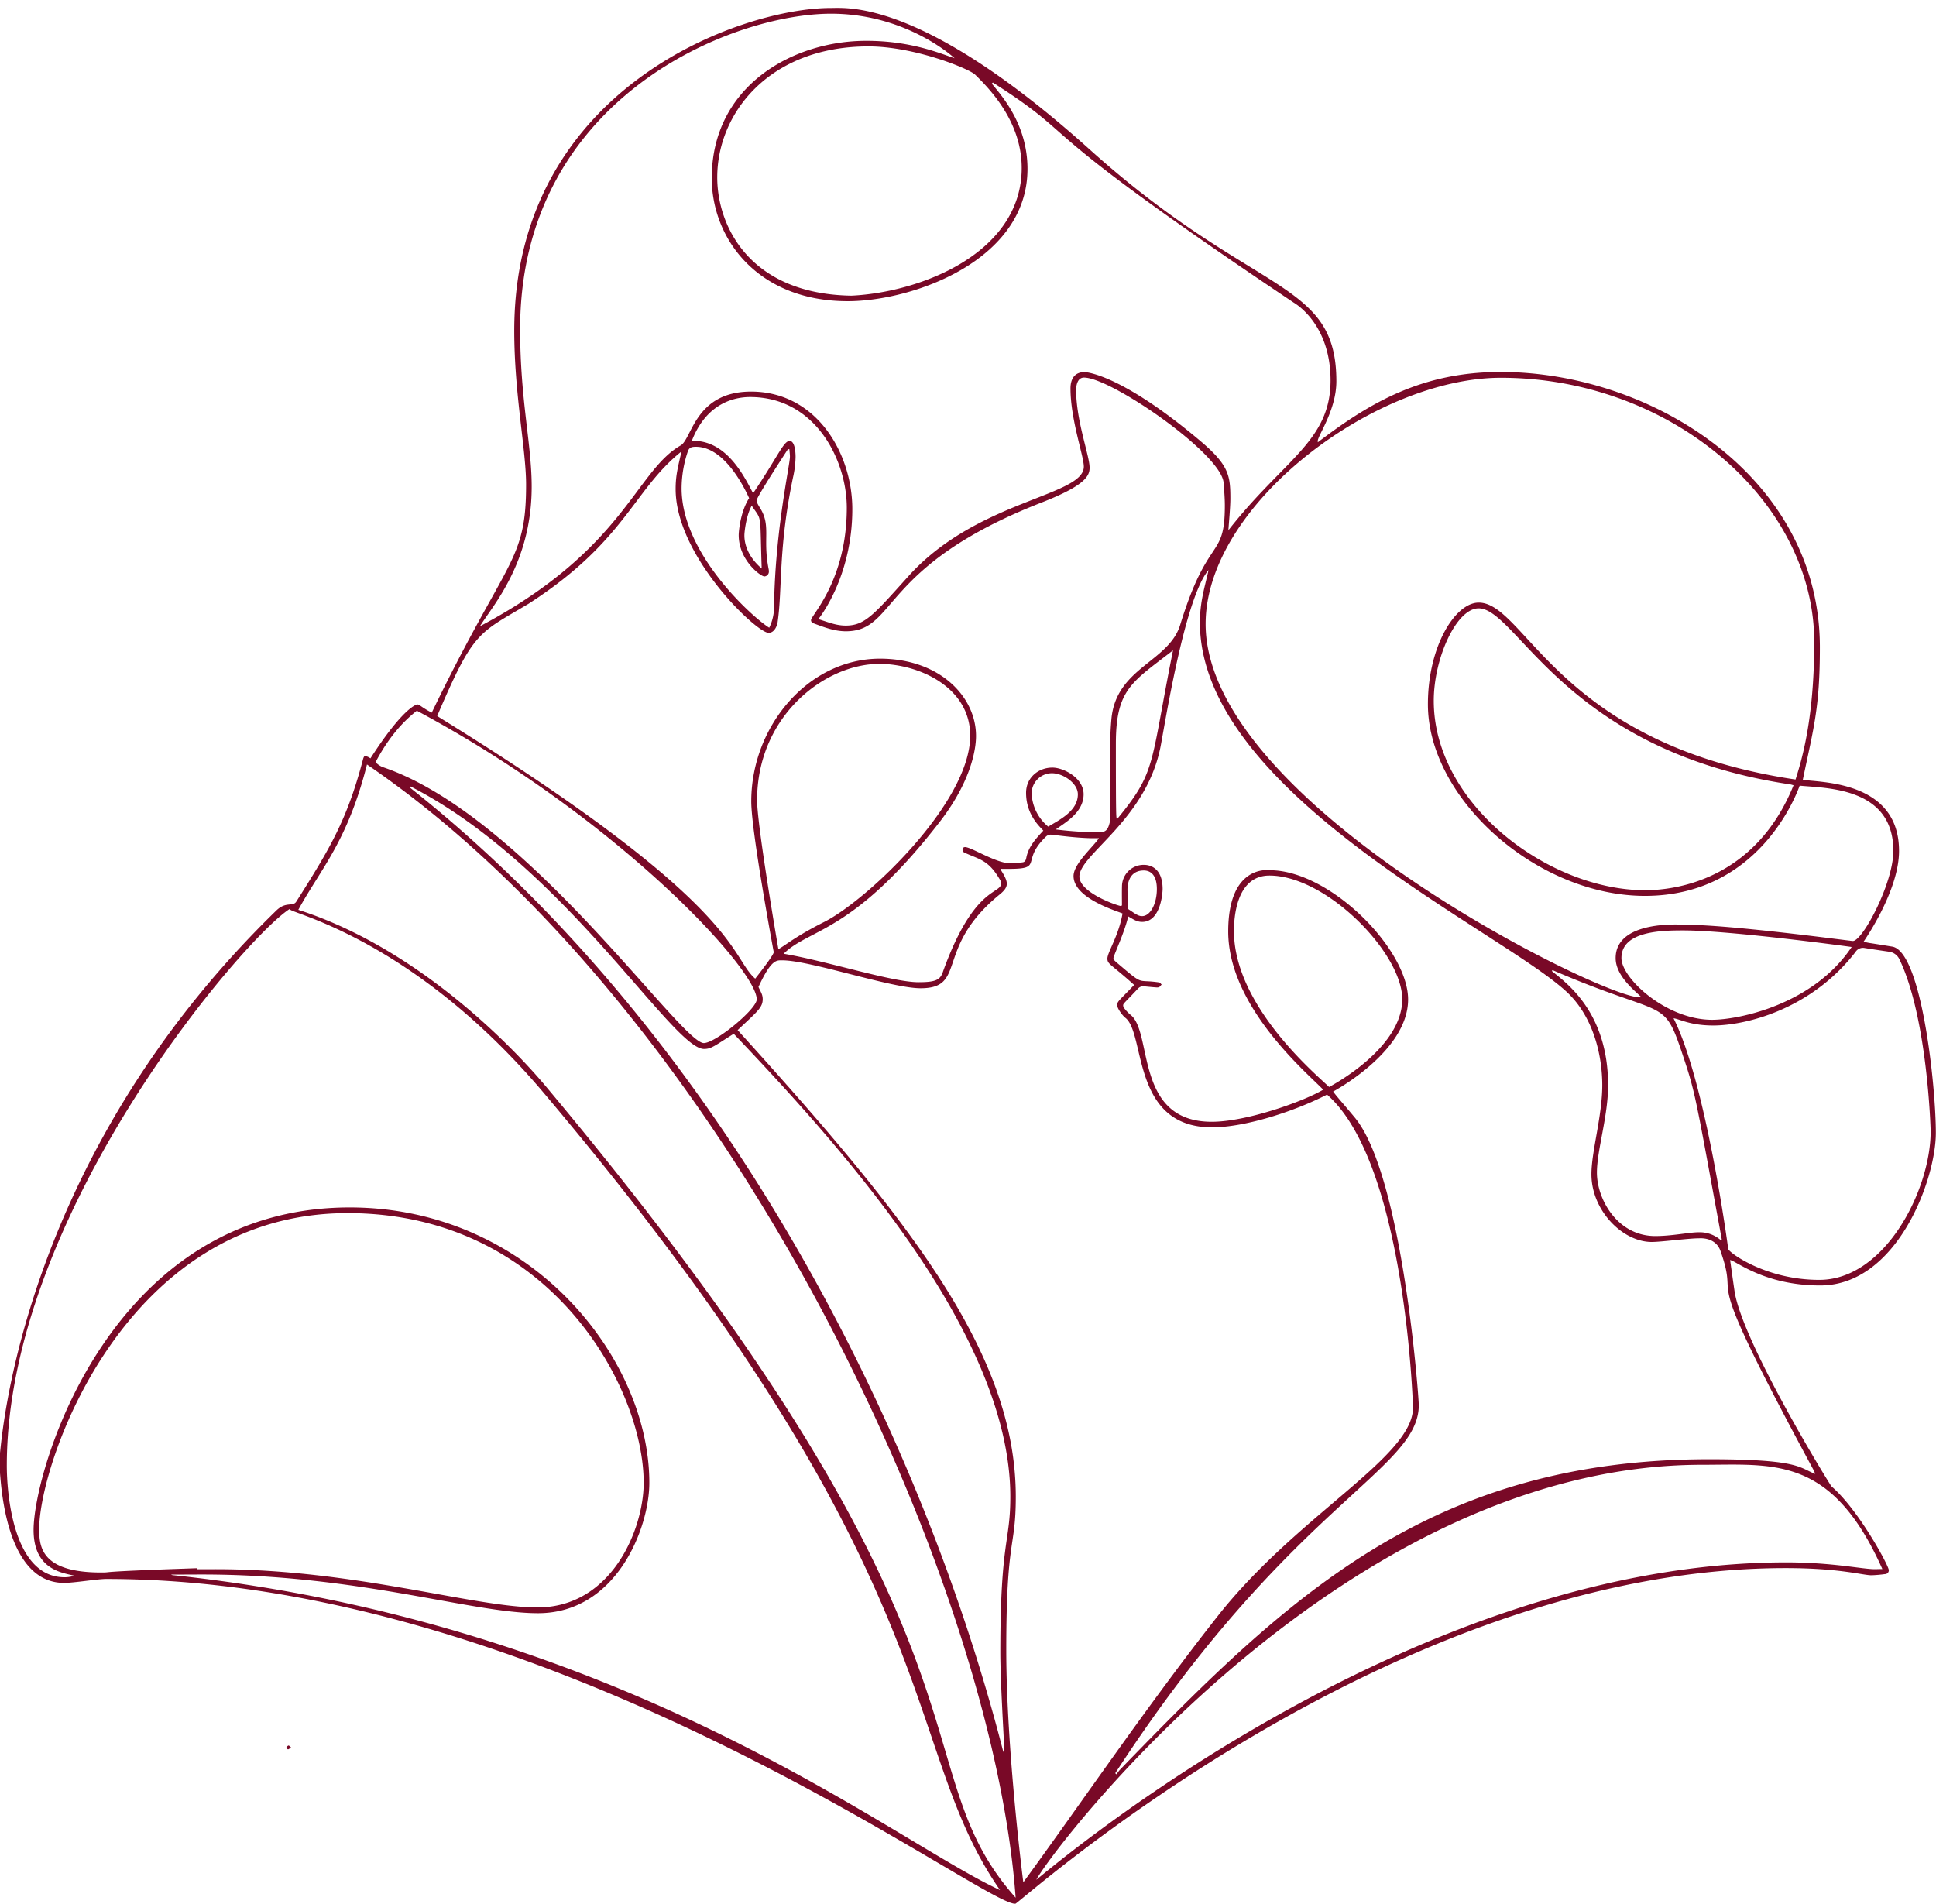 <?xml version="1.0" encoding="UTF-8" standalone="no"?><svg xmlns="http://www.w3.org/2000/svg" xmlns:xlink="http://www.w3.org/1999/xlink" fill="#000000" height="742.6" preserveAspectRatio="xMidYMid meet" version="1" viewBox="396.0 346.0 755.1 742.6" width="755.1" zoomAndPan="magnify"><g fill="#790927" id="change1_1"><path d="M395.959,918.6v-5.56c.749-4.59,7.44-114.254,107.822-211.873,3.78-3.676,6.428-1.326,7.793-3.482,13.207-20.869,19.8-31.906,25.952-55.264.278-1.053.482-1.5.97-1.5a5.168,5.168,0,0,1,1.991.912c12.747-19.867,18.006-21.042,18.25-21.042,1.02,0,1.3.943,5.658,3.2,29.281-60.684,36.8-58.512,36.8-88.983,0-13.512-4.62-35.406-4.62-60.019,0-94.478,88.252-125.874,123.548-125.874,6.594,0,36.044-3.129,100.922,55.219,64.068,57.619,96.178,50.323,96.178,90.412,0,11.215-7.265,21.162-7.265,23.294a2.608,2.608,0,0,0,.046.477c20.681-15.8,41.043-27.423,71.275-27.423,58.853,0,124.527,41.029,124.527,107.387,0,23.766-2.454,31.468-6.651,51.682,6.02,1.155,37.531.017,37.531,27.78,0,15.427-13.206,34.438-13.84,35.419,3.755.8-.869-.077,11.186,1.9,11.445,1.88,17.007,54.271,17.007,72.655,0,18.425-15.283,59.52-45.086,59.52-21.869,0-32.853-9.643-35.155-9.913.577,4.065,1.128,8.08,1.72,12.088,2.925,19.79,37.253,75.722,37.866,76.248,10.452,8.967,22.31,30.9,22.31,32.63a1.489,1.489,0,0,1-1.527,1.533,51.693,51.693,0,0,1-5.227.456c-3.407,0-12.283-2.8-33.436-2.8-154.538,0-299.1,130.952-300.5,130.952-13.725,0-180.115-126.707-354.589-126.707-3.408,0-12.5,1.531-16.424,1.531-23.359,0-24.618-40.326-25.037-43.22ZM683.7,747.827C751.432,822.5,792.19,874.365,792.19,929.847c0,20.575-3.713,15.4-3.713,59.758,0,38.824,6.615,90.544,6.648,90.645C816.833,1050.583,843.667,1011,871,976.333c31.069-39.4,76.112-61.93,76.112-81.2,0-.617-2.8-95.221-33.52-122.149-12.85,6.594-31.978,12.765-44.855,12.765-31.6,0-25.849-36.632-33.841-42.742-1.054-.8-3.16-3.635-3.16-4.9,0-1.476.663-1.657,6.621-7.9-9.153-8.256-10.434-8.018-10.434-10.3,0-2.423,4.453-9.006,5.894-17.581-3.14-1.266-19.1-6.105-19.1-14.617,0-4.806,7.812-11.5,9.894-14.755q-.9.027-1.8.026c-7.229,0-16.1-1.4-17.049-1.4a2.7,2.7,0,0,0-1.7.667c-10.217,9.741-.778,12.681-14.57,12.681-1.028,0-2.052-.009-3.066-.009a2.6,2.6,0,0,0-.085.294c0,.333,2.349,3.324,2.349,5.5,0,1.453-.9,2.665-2.789,4.209C760.3,715.8,773.4,731.5,755.042,731.5c-11.372,0-43.113-10.887-53.843-10.887-2.23,0-4.292-.653-9.366,10.37.833,1.909,1.647,2.882,1.647,4.783C693.48,739.047,691.326,740.636,683.7,747.827ZM509.14,700.739c0-.086,0-.175,0-.267-17.093,10.516-110.486,118.517-110.486,217.2,0,10.241,2.228,43.583,22.528,43.583a12.127,12.127,0,0,0,3.834-.6c-5.012-1.2-15.916-2.481-15.916-17.846C409.1,919.458,438.964,817,532.4,817c69.977,0,116.861,58.23,116.861,107.436,0,17.637-12.848,50.848-43.442,50.847-25.757,0-69.77-15.107-130.973-15.107-4.027,0-8.055.039-12.082.039a1.287,1.287,0,0,0,.643.215c176.855,18.872,280.673,103.586,322.636,122.85-39.871-57.45-16.993-120.2-177.808-310.776C557.351,712.211,509.14,702.216,509.14,700.739ZM830.973,1037.71l.492.425a15.423,15.423,0,0,1,1.239-1.675c65.334-67.506,120.942-121.238,229.91-121.238,35.053,0,35.029,3.241,41.333,5.727a9.5,9.5,0,0,0-.4-1.145c-46.826-86.712-28.054-61.885-36.491-85.8-1.963-5.564-8.073-4.966-8.353-4.966-4.175,0-14.71,1.433-18.481,1.433-11.38,0-23.516-12.31-23.516-26.422,0-8.931,4.23-22.749,4.23-34.724,0-11.585-3.43-26.636-13.747-36.295C981.46,708.946,864,655.469,864,588.795c0-7.89,1.849-13.69,3.378-20.422-9.449,10.861-17.348,62.218-18.836,69.415C842.7,666.033,817,679.363,817,687.912c0,6.374,15.147,11.512,16.22,11.512.091,0,.234-.155.374-.244,0-1.528-.021-3.063-.021-4.6,0-.936.008-1.873.033-2.809a8.446,8.446,0,0,1,8.559-8.413c.948,0,7.291.061,7.291,9.448,0,1.056-.605,12.81-7.993,12.81-2.05,0-3.4-.977-5.418-2.15-1.534,6.6-5.767,15.31-5.767,16.3,0,.558.389.958,1.362,1.784,10.979,9.325,7.336,6.312,16.45,7.676.361.054.657.539.983.826-.629.642-.679,1.136-1.767,1.136-.77,0-5.234-.462-5.363-.462a2.635,2.635,0,0,0-2.038.859c-5.671,6.035-5.835,5.851-5.835,6.679,0,.967,2.2,3.077,2.871,3.6,8.807,6.792,1.44,41.719,31.678,41.719,13.82,0,36.238-8.15,43.46-12.513-5.114-5.573-37.034-31.8-37.034-61.714,0-26.307,15.9-23.9,16.208-23.9,23.46,0,53.953,30.816,53.953,50.41,0,20.248-28.742,35.625-29.239,35.943,2.032,2.671,3.392,4.034,8.427,10.1,18.651,22.473,24.982,109.015,24.982,112.215C949.378,919.62,899,933,830.973,1037.71Zm265.346-387.625c2.464-7.792,7.291-23.732,7.291-53.635,0-55.071-55.986-103.1-122.212-103.1-48.935,0-115.169,49.4-115.169,96.058,0,69.806,154.349,145.573,168.978,145.573a2.3,2.3,0,0,0,.827-.155c-2.8-2.672-9.883-8.317-9.883-15.081,0-14.952,25.517-13.041,26.5-13.041,18.79,0,64.883,6.363,66.029,6.363,3.79,0,15.785-22.523,15.785-35.138,0-24.774-25.948-24.44-36.534-25.452-.534,1.34-14.782,42.987-60.35,42.987-42.051,0-84.653-37.8-84.653-74.746,0-22.792,10.754-39.657,19.817-39.657C991,581.06,1003.785,636.336,1096.319,650.085ZM783.241,378.2l-.415.429c4.277,5.166,13.927,16.153,13.927,33.253,0,35.731-44.744,51.609-70.114,51.609-35.117,0-53.031-24.385-53.031-47.989,0-35.918,31.513-53.575,60.261-53.575,17.463,0,28.6,4.856,34.452,6.794-4.279-3.89-22.077-17.37-48.165-17.37-39.125,0-121.287,33.243-121.287,122.992,0,27.8,4.506,44.7,4.506,61.505,0,29.727-15.235,46.42-20.188,54.439,56.373-29.792,60.492-60.324,78.309-70.545,4.381-2.514,5.638-20.994,27.437-20.994,25.485,0,39.5,24.025,39.5,45.851,0,26.752-13.18,42.8-13.241,42.9,3.941,1.241,6.926,2.526,10.656,2.526,7.5,0,10.861-4.137,24.469-19.263,26.748-29.731,68.41-31.16,68.41-42.738,0-4.144-5.2-18.3-5.2-30.5,0-4.179,1.978-6.381,5.444-6.381,1.044,0,14.755,1.165,45.181,26.848,11.2,9.452,11.729,13.517,11.729,22.544,0,3.2-.528,8.854-.771,12.314,21.6-27.652,39.846-34.718,39.846-58.452,0-22.267-13.967-30.084-14.48-30.428C792.179,391.321,820.214,401.86,783.241,378.2ZM690.558,727.757c8.091-10.3,7.2-10.355,7.2-10.455s-8.742-46.806-8.742-58.691c0-29.264,22.178-55.679,50.225-55.679,23.129,0,37.437,14.71,37.437,30.146,0,2.07-.141,15.417-14.176,33.549-33.706,43.547-50.805,41.45-60.86,51.412,16.817,2.826,42.291,11.1,52.577,11.1,6.492,0,8.39-.815,9.443-3.763,12.2-34.134,22.826-30.387,22.826-34.857a3.533,3.533,0,0,0-.648-1.652c-4.234-7.194-7.63-7.589-12.947-9.947-.8-.355-1.477-.5-1.477-1.6a1.407,1.407,0,0,1,.05-.388c.069-.242.593-.5.92-.5,2.5,0,12.072,6.321,17.678,6.321a43.712,43.712,0,0,0,4.768-.372c.908-.1,1.282-.84,1.444-1.7.852-4.508,3.8-7.556,6.651-10.67-1.62-1.738-6.726-6.389-6.726-14.746,0-5.956,4.813-9.835,10.27-9.835,4.316,0,12.171,3.994,12.171,10.4,0,7.291-7.61,11.268-10.84,13.726a151.123,151.123,0,0,0,16.379,1.141c3.066,0,4-.718,4.8-4.561a5.481,5.481,0,0,0,.09-1.112c0-2.281-.172-13.872-.172-21.068,0-5.233.044-11.292.576-17.36,1.768-20.182,22.365-22.3,26.835-36.857,10.885-35.457,17.415-25.2,17.415-46.529,0-2.959-.258-5.921-.479-8.879-.849-11.333-43.876-41.05-54.453-41.05-3,0-3.067,4.2-3.067,4.805,0,12.216,5.25,25.62,5.25,30.35,0,3.059-1.443,6.849-18.636,13.559-63.548,24.8-56.307,50.254-76.443,50.254-4.34,0-8.441-1.554-12.529-3.083-.717-.268-1.05-.7-1.05-1.249,0-1.9,13.96-15.471,13.96-43.865,0-18.5-12.183-43.178-37.72-43.178-4.32,0-16.569,1.122-22.722,17.089q.3-.009.592-.009c13.229,0,19.989,14.2,23.307,20.467C699.454,524,701.612,518,703.98,518c2.431,0,2.321,6.229,2.321,6.31a39.669,39.669,0,0,1-1.029,8.05c-5.784,27.862-4.059,43.256-5.99,56.434-.12.819-1,4.056-3.515,4.056-4.714,0-36.249-29.875-36.249-56.083,0-5.4.9-8.558,2.29-14.669-18.874,15.047-21.78,35.017-59.661,59.419-19.647,11.735-21.4,10.4-35.615,43.753.249.173.559.41.89.614C685.756,699,680.509,719.013,690.558,727.757ZM472.949,957.72l.006.4c2.419,0,4.838-.015,7.257-.015,54.311,0,100.654,14.926,125.371,14.926,29,0,41.471-30.531,41.471-48.6,0-37.691-37.026-105.212-115.493-105.212-87.1,0-120.268,97.417-120.268,123.191,0,6.741.607,16.984,24.089,16.984C440.7,959.393,430.658,959.147,472.949,957.72Zm319.186,128.535c-9.159-126.635-113.1-346.54-253-442.036-7.675,30.225-17.974,40.543-26.784,56.689,53.2,17.078,92.751,64.323,96.758,69.111C793.494,990.311,745.636,1034.034,792.135,1086.255ZM1127.156,958.1c.917,0,1.9-.049,3.024-.049-19.768-44.362-42.452-40.669-70.339-40.669-139.091,0-252.47,148.549-259.656,161.87.821-.236,142.478-123.8,292.456-123.8C1110.688,955.451,1122.371,958.1,1127.156,958.1ZM556.148,652.793l-.311.4C677.651,749.6,755,903,787.343,1029.462a7.517,7.517,0,0,0,.28-2.117c0-2.235-1.464-25.3-1.464-36.717,0-44.067,3.9-42.664,3.9-60.8,0-62.679-64.024-134.532-107.885-180.568-7.573,4.789-8.794,5.927-11.573,5.927C658.192,755.184,616.019,683.456,556.148,652.793Zm171.894-191.45c27.285-1.294,66.453-16.75,66.453-49.825,0-17.627-11.8-30.2-18.167-36.4-2.37-2.3-23.622-11.011-41.606-11.011-38.391,0-58.976,25.789-58.976,51.075C675.746,434.243,688.43,460.686,728.042,461.343Zm320.693,281.879c12.678,25.094,21.282,89.516,21.318,89.948.108,1.306,14.5,12.088,35.522,12.088,25.675,0,43.442-35.143,43.442-57.936,0-1.256-1.3-44.325-12.082-66.907a5.274,5.274,0,0,0-4.368-3.207c-10.369-1.512-9.348-1.475-10.024-1.475a3.42,3.42,0,0,0-2.837,1.614c-17.624,22.782-43.318,28.677-55.483,28.677C1055.014,746.024,1050.991,743.422,1048.735,743.222Zm46.807-90.9c-.647-.179-.936-.293-1.236-.338C1006.449,638.905,987.7,583.3,972.7,583.3c-8.628,0-17.488,19.438-17.488,36.058,0,40.28,44.717,73.9,82.475,73.9C1049.575,693.258,1080.685,689.116,1095.542,652.32Zm-395.95,63.922c2.73-1.45,6.411-4.828,17.8-10.572,16.857-8.5,57.02-46.548,57.02-72.69,0-18.9-19.962-28.013-35.461-28.013-21.308,0-47.659,20.394-47.659,53.185C691.293,668.224,699.573,716.141,699.592,716.242ZM542.47,643.32a8.246,8.246,0,0,0,2.734,1.891c55.852,18.836,116.26,107.672,125.3,107.672,4.6,0,20.649-13.259,20.649-17.046,0-11.759-54.016-70.574-132.572-112.6C551.594,628.733,546.553,635.6,542.47,643.32ZM914.386,770.015c.566-.326,28.538-14.915,28.538-34.226,0-18.014-29.557-48.252-51.8-48.252-13.257,0-13.846,17.24-13.846,21.637C877.282,738.838,910.392,766,914.386,770.015Zm87.172-45.587-.292.337c4.683,4.064,21.941,15.262,21.941,44.59,0,12.134-4.359,25.253-4.359,34.06,0,10.406,8.013,24.747,22.748,24.747,6.583,0,13.293-1.469,16.821-1.469a12.443,12.443,0,0,1,8.653,3,3.922,3.922,0,0,0,.486-.173c-10.517-57.223-10.238-57.019-15.434-72.561C1044.64,734.582,1045.77,743.546,1001.558,724.428Zm116.653-9.026c-.273-.051-47.085-6.463-65.739-6.463-8.615,0-24.063.318-24.063,10.8,0,7.885,17.465,24.063,35.366,24.063C1074.078,743.8,1103.129,737.964,1118.211,715.4ZM704.1,524.094c0-.932-.162-1.888-.211-2.827l-.533-.109c-.6.908-12.238,18.729-12.238,20.009,0,.766.444,1.572,1.355,3.028,4.334,6.923.948,11.953,3.329,23.832a3.9,3.9,0,0,1,.079.755,1.883,1.883,0,0,1-1.732,2.074c-1.5,0-10.031-6.366-10.031-16.112,0-1.546.695-9.2,4.071-14.432-.438-.812-8.522-20.027-20.713-20.027-1.424,0-2.624.071-3.2,1.8a45.543,45.543,0,0,0-2.433,14.39c0,25.52,27.605,50.283,34.181,54.387a18.374,18.374,0,0,0,1.877-8.314C698.366,552.377,704.1,527.535,704.1,524.094Zm149.412,75.6c-16.083,12.462-22.287,15.2-22.287,36.429,0,30.949.139,27.6.349,29.549C847.181,646.735,844.438,644.906,853.508,599.7Zm-48.663,68.763c4.151-2.547,11.549-5.994,11.549-12.607,0-4.4-5.814-8.228-10.114-8.228a7.925,7.925,0,0,0-7.915,7.889A17.715,17.715,0,0,0,804.845,668.459Zm30.918,25.1c0,2.326.115,4.654.157,6.974,2.7,1.781,3.884,2.83,5.526,2.83,3.261,0,5.762-4.923,5.762-10.547,0-6.541-3.441-7.257-5.08-7.257C835.26,685.556,835.763,693.1,835.763,693.556ZM689.192,543.262c-2.146,3.711-2.852,10.265-2.852,11.488,0,1.157-.079,7.2,6.743,13.006C692.337,545.317,693.307,549.461,689.192,543.262Z" fill="inherit"/><path d="M508.563,1026.883c.192,0,.52.4.958.74-.453.319-.872.763-1.175.763-.2,0-.66-.517-.66-.67C507.686,1027.529,508.28,1026.883,508.563,1026.883Z" fill="inherit"/></g></svg>